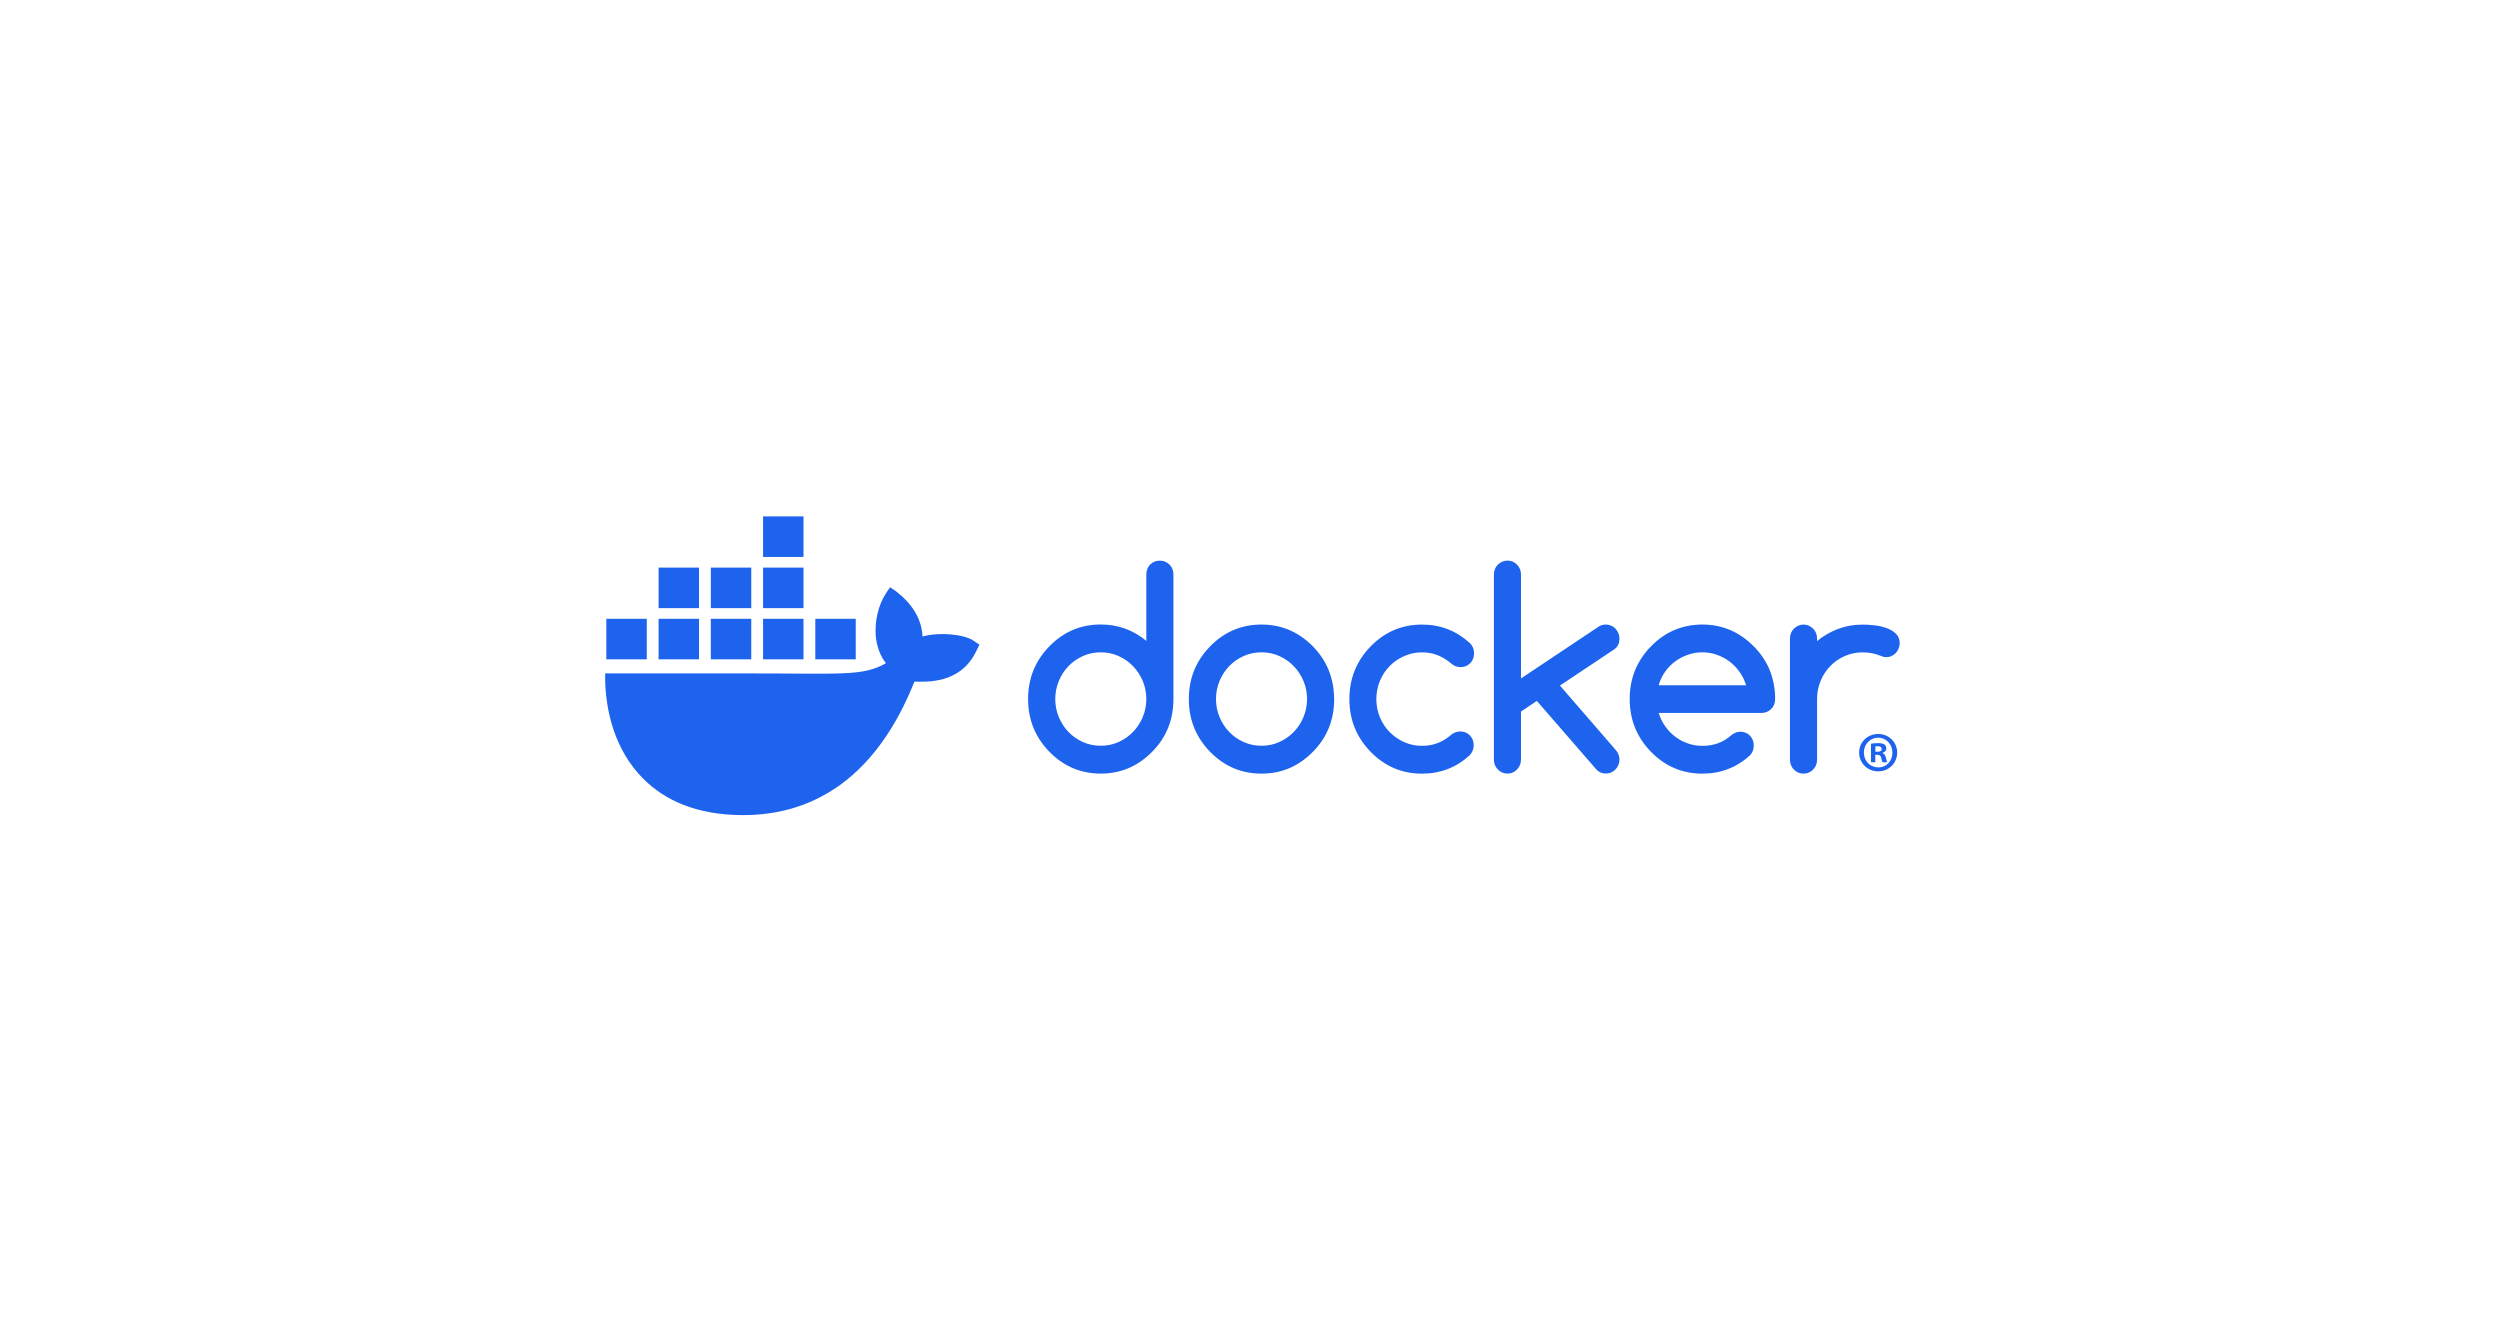 <svg xmlns="http://www.w3.org/2000/svg" width="234" height="125" viewBox="0 0 234 125" fill="none"><g clip-path="url(#clip0_2419_28936)"><path d="M91.106 59.958C90.247 59.378 87.99 59.131 86.35 59.574C86.261 57.935 85.418 56.553 83.876 55.349L83.306 54.965L82.925 55.541C82.178 56.679 81.863 58.195 81.974 59.574C82.062 60.424 82.356 61.378 82.925 62.071C80.789 63.313 78.821 63.031 70.103 63.031H56.644C56.604 65.006 56.921 68.803 59.329 71.894C59.594 72.235 59.886 72.566 60.203 72.884C62.161 74.85 65.119 76.291 69.542 76.295C76.29 76.301 82.072 72.643 85.589 63.8C86.746 63.819 89.801 64.007 91.296 61.111C91.332 61.062 91.676 60.342 91.676 60.342L91.106 59.958V59.958ZM65.428 57.921H61.643V61.716H65.428V57.921ZM70.318 57.921H66.533V61.716H70.318V57.921ZM75.207 57.921H71.423V61.716H75.207V57.921ZM80.097 57.921H76.313V61.716H80.097V57.921ZM60.539 57.921H56.753V61.716H60.538V57.921H60.539ZM65.429 53.126H61.644V56.922H65.429V53.126ZM70.319 53.126H66.534V56.922H70.319V53.126ZM75.209 53.126H71.424V56.922H75.209V53.126ZM75.207 48.333H71.422V52.128H75.207V48.333ZM177.576 70.438C177.576 71.424 176.804 72.198 175.8 72.198C174.796 72.198 174.014 71.424 174.014 70.438C174.014 69.452 174.806 68.7 175.8 68.7C176.794 68.7 177.576 69.474 177.576 70.438ZM174.458 70.438C174.458 71.212 175.028 71.827 175.811 71.827C176.593 71.827 177.132 71.212 177.132 70.449C177.132 69.686 176.572 69.049 175.801 69.049C175.03 69.049 174.458 69.675 174.458 70.438H174.458ZM175.526 71.35H175.124V69.612C175.282 69.58 175.504 69.558 175.789 69.558C176.117 69.558 176.265 69.612 176.392 69.686C176.488 69.76 176.561 69.898 176.561 70.067C176.561 70.258 176.413 70.407 176.203 70.47V70.492C176.371 70.555 176.466 70.682 176.519 70.915C176.572 71.18 176.603 71.286 176.646 71.35H176.213C176.16 71.286 176.128 71.128 176.075 70.926C176.044 70.735 175.938 70.65 175.716 70.65H175.526V71.35V71.35ZM175.536 70.364H175.726C175.948 70.364 176.128 70.29 176.128 70.11C176.128 69.951 176.012 69.844 175.758 69.844C175.652 69.844 175.578 69.855 175.536 69.867V70.364ZM109.462 52.844C109.213 52.6 108.915 52.477 108.557 52.477C108.2 52.477 107.892 52.6 107.653 52.844C107.413 53.088 107.296 53.4 107.296 53.772V59.987C106.066 58.967 104.646 58.453 103.031 58.453C101.154 58.453 99.549 59.133 98.22 60.497C96.89 61.857 96.23 63.501 96.23 65.43C96.23 67.359 96.895 68.999 98.22 70.364C99.549 71.723 101.15 72.408 103.031 72.408C104.912 72.408 106.495 71.728 107.843 70.364C109.173 69.018 109.833 67.373 109.833 65.43V53.772C109.833 53.4 109.711 53.087 109.462 52.844V52.844ZM106.961 67.112V67.121C106.739 67.649 106.436 68.113 106.052 68.508C105.668 68.908 105.215 69.22 104.7 69.454C104.18 69.689 103.628 69.803 103.036 69.803C102.444 69.803 101.878 69.689 101.358 69.454C100.838 69.22 100.39 68.908 100.011 68.513C99.631 68.118 99.328 67.654 99.107 67.126C98.885 66.593 98.772 66.028 98.772 65.43C98.772 64.833 98.885 64.268 99.107 63.735C99.328 63.202 99.632 62.743 100.011 62.348C100.391 61.953 100.843 61.641 101.358 61.406C101.878 61.172 102.435 61.057 103.036 61.057C103.637 61.057 104.18 61.172 104.7 61.406C105.22 61.641 105.668 61.953 106.052 62.353C106.436 62.752 106.739 63.216 106.961 63.74C107.183 64.268 107.296 64.829 107.296 65.426C107.296 66.023 107.183 66.588 106.961 67.112ZM165.655 62.752C165.325 61.925 164.822 61.177 164.162 60.506L164.153 60.501C162.81 59.142 161.204 58.457 159.342 58.457C157.479 58.457 155.859 59.137 154.53 60.501C153.2 61.861 152.54 63.505 152.54 65.434C152.54 67.363 153.205 69.004 154.53 70.368C155.859 71.727 157.461 72.412 159.342 72.412C161.05 72.412 162.529 71.847 163.787 70.717C164.03 70.46 164.153 70.148 164.153 69.784C164.153 69.421 164.036 69.1 163.796 68.856C163.556 68.613 163.253 68.489 162.891 68.489C162.575 68.498 162.295 68.604 162.055 68.815C161.675 69.146 161.264 69.399 160.816 69.564C160.368 69.73 159.88 69.812 159.347 69.812C158.876 69.812 158.424 69.739 157.995 69.588C157.564 69.436 157.163 69.229 156.805 68.958C156.443 68.687 156.131 68.366 155.865 67.984C155.598 67.608 155.394 67.19 155.259 66.731H164.878C165.234 66.731 165.533 66.607 165.782 66.363C166.031 66.119 166.153 65.807 166.153 65.435C166.153 64.471 165.985 63.575 165.656 62.752H165.655ZM155.249 64.139C155.38 63.685 155.579 63.267 155.846 62.886C156.113 62.509 156.429 62.183 156.791 61.912C157.158 61.641 157.555 61.434 157.994 61.282C158.432 61.131 158.879 61.058 159.342 61.058C159.804 61.058 160.251 61.131 160.684 61.282C161.118 61.434 161.517 61.641 161.874 61.912C162.236 62.183 162.552 62.504 162.819 62.886C163.09 63.262 163.294 63.68 163.434 64.139H155.248H155.249ZM177.475 59.33C177.249 59.105 176.964 58.93 176.62 58.802C176.277 58.673 175.902 58.586 175.49 58.535C175.083 58.485 174.698 58.462 174.342 58.462C173.532 58.462 172.772 58.595 172.058 58.862C171.343 59.128 170.683 59.509 170.077 60.005V59.757C170.077 59.399 169.955 59.096 169.706 58.843C169.457 58.591 169.163 58.462 168.815 58.462C168.468 58.462 168.159 58.591 167.911 58.843C167.662 59.096 167.54 59.404 167.54 59.757V71.117C167.54 71.475 167.662 71.779 167.911 72.031C168.159 72.284 168.458 72.412 168.815 72.412C169.173 72.412 169.462 72.284 169.706 72.031C169.955 71.779 170.077 71.471 170.077 71.117V65.435C170.077 64.829 170.19 64.259 170.411 63.726C170.633 63.193 170.936 62.734 171.32 62.339C171.705 61.944 172.158 61.632 172.672 61.406C173.193 61.177 173.745 61.062 174.338 61.062C174.93 61.062 175.49 61.167 176.002 61.374C176.205 61.466 176.382 61.512 176.535 61.512C176.712 61.512 176.879 61.48 177.033 61.411C177.186 61.342 177.322 61.25 177.435 61.131C177.548 61.012 177.638 60.874 177.706 60.713C177.774 60.557 177.811 60.387 177.811 60.203C177.811 59.845 177.697 59.555 177.472 59.33H177.476H177.475ZM124.376 62.757C124.046 61.934 123.553 61.181 122.888 60.501C121.545 59.142 119.94 58.457 118.077 58.457C116.213 58.457 114.595 59.137 113.265 60.501C111.935 61.861 111.275 63.505 111.275 65.434C111.275 67.363 111.94 69.004 113.265 70.368C114.595 71.727 116.196 72.412 118.077 72.412C119.958 72.412 121.541 71.732 122.888 70.368C124.218 69.022 124.878 67.377 124.878 65.434C124.869 64.47 124.702 63.579 124.376 62.757H124.376ZM122.006 67.111V67.12C121.785 67.649 121.482 68.112 121.097 68.507C120.713 68.907 120.261 69.219 119.745 69.454C119.23 69.688 118.673 69.803 118.081 69.803C117.489 69.803 116.924 69.688 116.404 69.454C115.884 69.219 115.436 68.907 115.056 68.512C114.676 68.117 114.374 67.653 114.152 67.125C113.93 66.592 113.817 66.027 113.817 65.43C113.817 64.832 113.93 64.267 114.152 63.734C114.374 63.202 114.677 62.742 115.056 62.347C115.436 61.952 115.888 61.64 116.404 61.406C116.924 61.172 117.48 61.057 118.081 61.057C118.682 61.057 119.225 61.172 119.745 61.406C120.265 61.64 120.713 61.952 121.097 62.352C121.482 62.752 121.785 63.216 122.006 63.739C122.228 64.267 122.341 64.828 122.341 65.425C122.341 66.022 122.228 66.587 122.006 67.111ZM151.581 59.753C151.581 59.578 151.544 59.413 151.477 59.257C151.409 59.1 151.319 58.958 151.206 58.839C151.092 58.719 150.957 58.623 150.803 58.559C150.65 58.495 150.483 58.458 150.306 58.458C150.053 58.458 149.826 58.522 149.628 58.656L142.365 63.502V53.781C142.365 53.414 142.243 53.106 141.994 52.853C141.746 52.6 141.452 52.472 141.104 52.472C140.755 52.472 140.448 52.6 140.199 52.853C139.95 53.105 139.828 53.414 139.828 53.781V71.099C139.828 71.457 139.95 71.765 140.199 72.022C140.448 72.279 140.746 72.408 141.104 72.408C141.461 72.408 141.751 72.279 141.994 72.022C142.243 71.765 142.365 71.457 142.365 71.099V66.601L143.849 65.605L149.46 72.068C149.687 72.293 149.972 72.403 150.311 72.403C150.487 72.403 150.654 72.371 150.808 72.302C150.962 72.237 151.098 72.141 151.21 72.022C151.323 71.903 151.414 71.765 151.482 71.604C151.55 71.448 151.585 71.278 151.585 71.108C151.585 70.768 151.468 70.465 151.233 70.199L146.009 64.168L151.097 60.778C151.422 60.553 151.58 60.208 151.58 59.744V59.753L151.581 59.753ZM130.079 62.339C130.467 61.944 130.92 61.631 131.44 61.406C131.96 61.176 132.512 61.061 133.104 61.061C133.638 61.061 134.131 61.153 134.588 61.337C135.04 61.52 135.474 61.791 135.885 62.145C136.129 62.342 136.405 62.443 136.713 62.443C137.079 62.443 137.377 62.319 137.617 62.071C137.857 61.823 137.974 61.51 137.974 61.138C137.974 60.766 137.83 60.422 137.536 60.156C136.287 59.026 134.809 58.46 133.104 58.46C131.227 58.46 129.622 59.14 128.293 60.504C126.963 61.864 126.303 63.509 126.303 65.438C126.303 67.367 126.968 69.007 128.293 70.371C129.622 71.73 131.223 72.415 133.104 72.415C134.805 72.415 136.283 71.85 137.536 70.72C137.803 70.444 137.939 70.127 137.939 69.76C137.939 69.392 137.821 69.075 137.581 68.832C137.342 68.588 137.039 68.464 136.677 68.464C136.37 68.474 136.103 68.565 135.877 68.74C135.47 69.098 135.045 69.364 134.588 69.543C134.136 69.722 133.643 69.81 133.105 69.81C132.512 69.81 131.961 69.695 131.441 69.465C130.92 69.236 130.468 68.923 130.079 68.533C129.69 68.143 129.383 67.674 129.161 67.146C128.939 66.613 128.826 66.043 128.826 65.437C128.826 64.831 128.939 64.261 129.161 63.728C129.383 63.195 129.69 62.736 130.079 62.341V62.337L130.079 62.339Z" fill="#1D63ED"></path></g><defs><clipPath id="clip0_2419_28936"><rect width="121.17" height="27.962" fill="white" transform="translate(56.641 48.333)"></rect></clipPath></defs></svg>